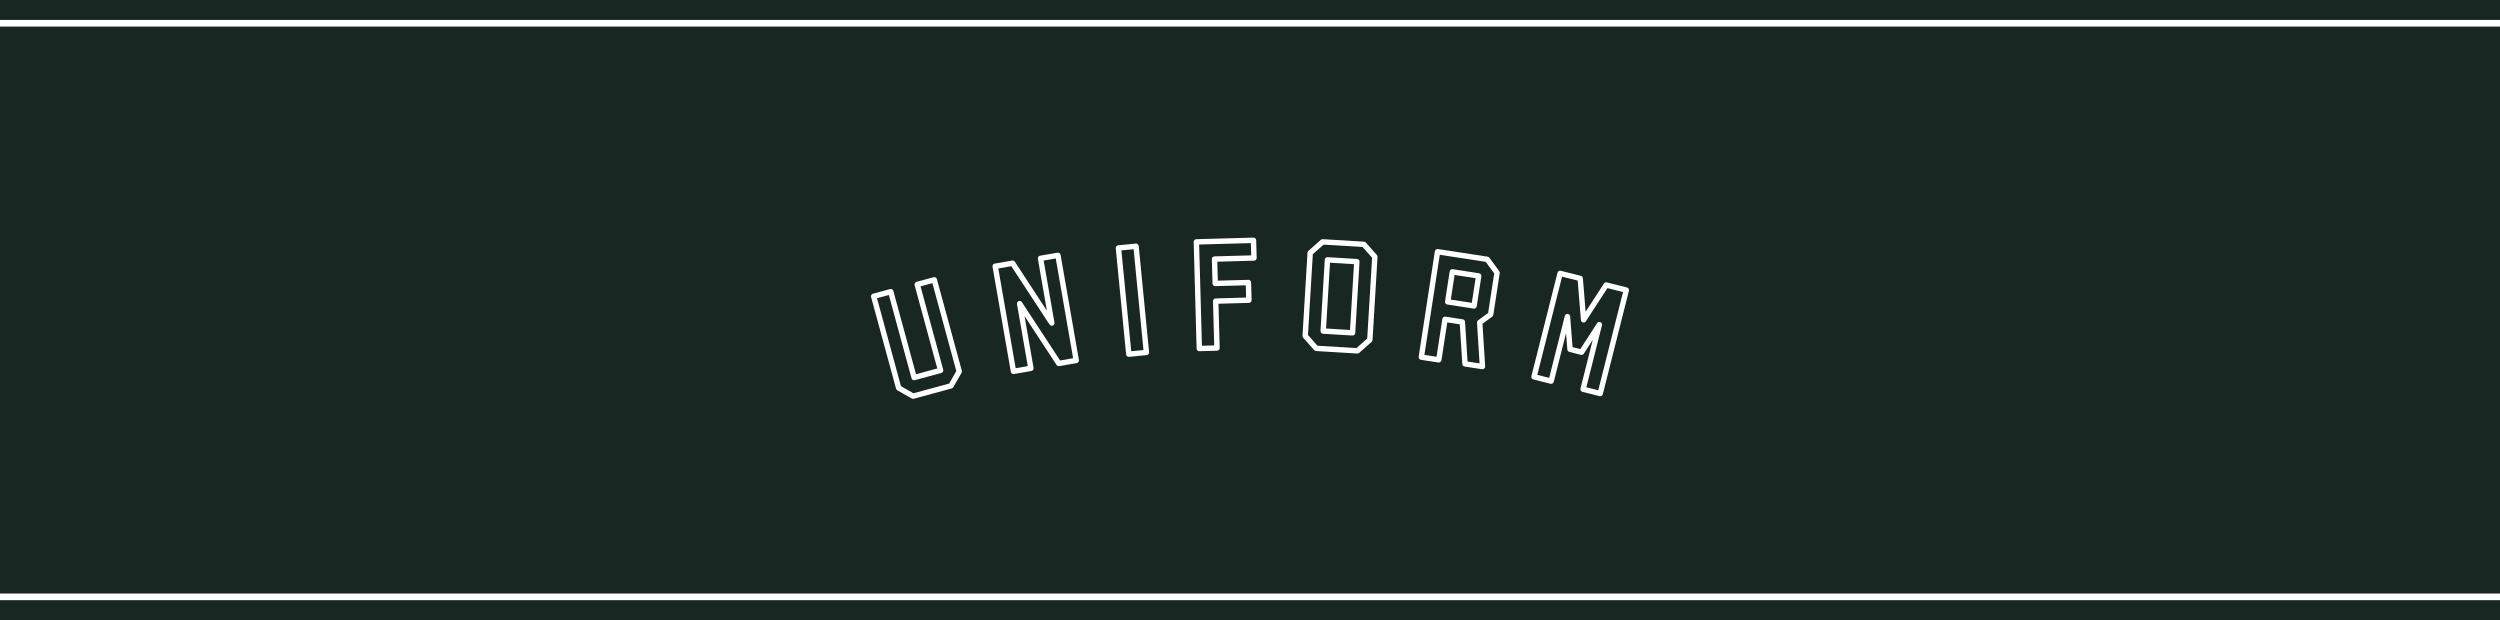 <svg viewBox="0 0 3058.38 758.62" xmlns="http://www.w3.org/2000/svg" id="Layer_2"><rect x="0" y="0" width="3058.38" height="758.62" fill="#808080" stroke="none"/><defs><style>.cls-1{fill:#fff;}.cls-2{fill:#182722;}</style></defs><g id="Layer_1-2"><rect transform="translate(1908.5 -1149.88) rotate(90)" height="3058.38" width="758.62" y="-1149.88" x="1149.88" class="cls-2"></rect><rect transform="translate(2259.35 -799.03) rotate(90)" height="3058.38" width="8.13" y="-799.03" x="1525.12" class="cls-1"></rect><rect transform="translate(1557.65 -1500.73) rotate(90)" height="3058.38" width="8.13" y="-1500.73" x="1525.12" class="cls-1"></rect><path d="M1116.96,487.96c-.57,0-1.14-.15-1.64-.44l-17.62-10.08c-.76-.44-1.32-1.16-1.55-2l-30.51-112.08c-.23-.85-.12-1.75.32-2.51.43-.76,1.16-1.32,2-1.55l20.87-5.68c1.76-.48,3.57.56,4.05,2.32l27.73,101.88,26.01-7.08-27.73-101.88c-.48-1.76.56-3.58,2.32-4.06l20.87-5.68c.84-.23,1.74-.12,2.51.32.76.43,1.32,1.15,1.55,2l30.51,112.08c.23.85.12,1.75-.32,2.51l-10.08,17.62c-.43.76-1.16,1.32-2,1.55l-46.41,12.63c-.28.08-.58.12-.87.12ZM1102.16,472.39l15.25,8.72,43.78-11.91,8.72-15.25-29.28-107.57-14.49,3.94,27.73,101.88c.48,1.76-.56,3.58-2.32,4.06l-32.38,8.81c-.84.23-1.75.12-2.51-.32-.76-.43-1.32-1.15-1.55-2l-27.73-101.88-14.49,3.94,29.28,107.57Z" class="cls-1"></path><path d="M1239.85,457.6c-1.58,0-2.97-1.13-3.25-2.74l-22.4-128.57c-.31-1.8.89-3.51,2.69-3.82l21.3-3.71c1.32-.23,2.61.34,3.33,1.44l39.19,59.83-11.04-63.4c-.31-1.8.89-3.51,2.69-3.82l21.3-3.71c1.81-.31,3.51.89,3.82,2.69l22.4,128.57c.15.86-.05,1.75-.55,2.47-.5.72-1.27,1.2-2.13,1.35l-21.31,3.71c-1.31.24-2.61-.34-3.33-1.44l-39.19-59.83,11.04,63.4c.15.86-.05,1.75-.55,2.47-.5.72-1.27,1.2-2.13,1.35l-21.31,3.71c-.19.03-.38.05-.57.05ZM1221.28,328.42l21.26,122.06,14.8-2.58-13.22-75.91c-.27-1.54.58-3.06,2.04-3.64,1.45-.58,3.12-.05,3.98,1.26l46.76,71.39,15.91-2.77-21.26-122.06-14.79,2.58,13.22,75.91c.27,1.54-.58,3.06-2.04,3.64-1.46.58-3.12.05-3.98-1.26l-46.76-71.39-15.91,2.77Z" class="cls-1"></path><path d="M1380.94,436.56c-.76,0-1.5-.26-2.1-.75-.68-.56-1.11-1.36-1.19-2.23l-12.7-129.88c-.18-1.82,1.15-3.43,2.97-3.61l21.52-2.11c.87-.09,1.74.18,2.42.74.68.56,1.11,1.36,1.19,2.23l12.7,129.88c.18,1.82-1.15,3.43-2.97,3.61l-21.52,2.11c-.11.01-.22.02-.32.02ZM1371.85,306.34l12.06,123.31,14.95-1.46-12.06-123.31-14.95,1.46Z" class="cls-1"></path><path d="M1467.18,429.66c-.84,0-1.66-.32-2.27-.9-.64-.6-1.01-1.43-1.03-2.31l-3.6-130.45c-.05-1.82,1.39-3.34,3.21-3.39l69.88-1.93c1.71-.09,3.34,1.39,3.39,3.21l.6,21.62c.03.88-.3,1.73-.9,2.36-.6.64-1.43,1.01-2.31,1.03l-44.96,1.24.64,23.21,37.32-1.03c.86-.02,1.73.3,2.36.9s1.01,1.43,1.03,2.31l.6,21.62c.05,1.82-1.39,3.34-3.21,3.39l-37.32,1.03,1.49,54.09c.03.88-.3,1.73-.9,2.36-.6.64-1.43,1.01-2.31,1.03l-21.62.6s-.06,0-.09,0ZM1466.97,299.12l3.42,123.84,15.01-.41-1.49-54.09c-.03-.88.3-1.73.9-2.36.6-.64,1.43-1.01,2.31-1.03l37.32-1.03-.41-15.01-37.32,1.03c-.86.05-1.73-.3-2.36-.9-.64-.6-1.01-1.43-1.03-2.31l-.82-29.82c-.05-1.82,1.39-3.34,3.21-3.39l44.96-1.24-.42-15.01-63.28,1.75Z" class="cls-1"></path><path d="M1660.61,432.49c-.07,0-.13,0-.2,0l-50.43-3.03c-.88-.05-1.69-.45-2.27-1.11l-13.47-15.19c-.58-.66-.88-1.52-.83-2.39l6.11-101.6c.05-.88.45-1.69,1.11-2.27l15.19-13.47c.66-.58,1.5-.88,2.39-.82l50.43,3.03c.88.05,1.69.45,2.27,1.11l13.47,15.19c.58.66.88,1.52.83,2.39l-6.11,101.6c-.05.88-.45,1.69-1.11,2.27l-15.19,13.47c-.61.54-1.39.83-2.19.83ZM1611.75,422.94l47.7,2.87,13.14-11.65,5.95-98.87-11.65-13.14-47.7-2.87-13.14,11.65-5.95,98.87,11.65,13.14ZM1654.65,410.47c-.07,0-.13,0-.2,0l-35.92-2.16c-.88-.05-1.69-.45-2.27-1.11-.58-.66-.88-1.52-.83-2.39l5.24-87.09c.05-.88.45-1.69,1.11-2.27.66-.58,1.5-.89,2.39-.82l35.92,2.16c1.82.11,3.21,1.67,3.1,3.5l-5.24,87.09c-.11,1.75-1.56,3.11-3.3,3.11ZM1622.23,401.9l29.32,1.76,4.84-80.49-29.32-1.76-4.84,80.49Z" class="cls-1"></path><path d="M1813.6,451.73c-.17,0-.34-.01-.5-.04l-21.38-3.29c-1.54-.24-2.7-1.51-2.8-3.06l-3.08-48.59-15.3-2.35-7.12,46.3c-.13.87-.6,1.64-1.31,2.16-.71.52-1.6.73-2.45.6l-21.38-3.29c-.87-.13-1.65-.6-2.16-1.31-.52-.71-.73-1.59-.6-2.46l19.83-128.99c.28-1.8,1.97-3.04,3.77-2.76l60.81,9.35c.87.13,1.65.6,2.16,1.31l12.01,16.37c.52.71.73,1.59.6,2.46l-7.85,51.04c-.13.87-.6,1.64-1.31,2.16l-11.94,8.76,3.29,52.1c.06,1-.33,1.97-1.07,2.65-.61.56-1.41.87-2.23.87ZM1795.35,442.28l14.69,2.26-3.15-49.81c-.07-1.12.43-2.21,1.34-2.87l12.29-9.02,7.43-48.34-10.39-14.16-56.19-8.64-18.83,122.46,14.84,2.28,7.12-46.3c.13-.87.6-1.64,1.31-2.16.71-.52,1.6-.74,2.45-.6l21.19,3.26c1.54.24,2.7,1.51,2.8,3.06l3.08,48.59ZM1803.31,377.53c-.17,0-.34-.01-.5-.04l-32.25-4.96c-.87-.13-1.65-.6-2.16-1.31-.52-.71-.73-1.59-.6-2.46l5.64-36.67c.28-1.81,1.97-3.05,3.77-2.76l32.25,4.96c1.8.28,3.04,1.96,2.76,3.77l-5.64,36.67c-.13.87-.6,1.64-1.31,2.16-.57.42-1.25.64-1.95.64ZM1774.83,366.51l25.72,3.95,4.63-30.14-25.71-3.95-4.64,30.14Z" class="cls-1"></path><path d="M1957.63,484.74c-.27,0-.54-.03-.81-.1l-20.97-5.29c-.85-.22-1.58-.76-2.03-1.51-.45-.75-.58-1.65-.37-2.5l15.02-59.53-10.89,16.86c-.77,1.19-2.21,1.76-3.58,1.41l-14.1-3.56c-1.37-.35-2.37-1.53-2.48-2.94l-1.59-20.01-15.02,59.53c-.21.85-.76,1.58-1.51,2.03-.75.45-1.65.58-2.5.37l-20.97-5.29c-1.77-.45-2.84-2.24-2.39-4.01l31.92-126.54c.45-1.77,2.24-2.83,4.01-2.4l24.58,6.2c1.37.35,2.37,1.53,2.48,2.93l3.35,41,22.4-34.5c.77-1.19,2.2-1.75,3.58-1.4l24.58,6.2c.85.22,1.58.76,2.03,1.51.45.75.58,1.65.37,2.5l-31.92,126.54c-.38,1.5-1.72,2.5-3.2,2.5ZM1940.67,473.75l14.56,3.67,30.31-120.14-19.09-4.82-26.39,40.64c-.77,1.19-2.21,1.75-3.58,1.4-1.37-.35-2.37-1.53-2.48-2.93l-3.95-48.3-19.09-4.82-30.31,120.14,14.56,3.67,19.12-75.8c.39-1.57,1.86-2.63,3.48-2.48,1.61.14,2.89,1.42,3.02,3.03l2.98,37.66,9.5,2.4,20.49-31.74c.87-1.36,2.6-1.88,4.09-1.24,1.48.65,2.28,2.27,1.88,3.84l-19.12,75.8Z" class="cls-1"></path></g></svg>